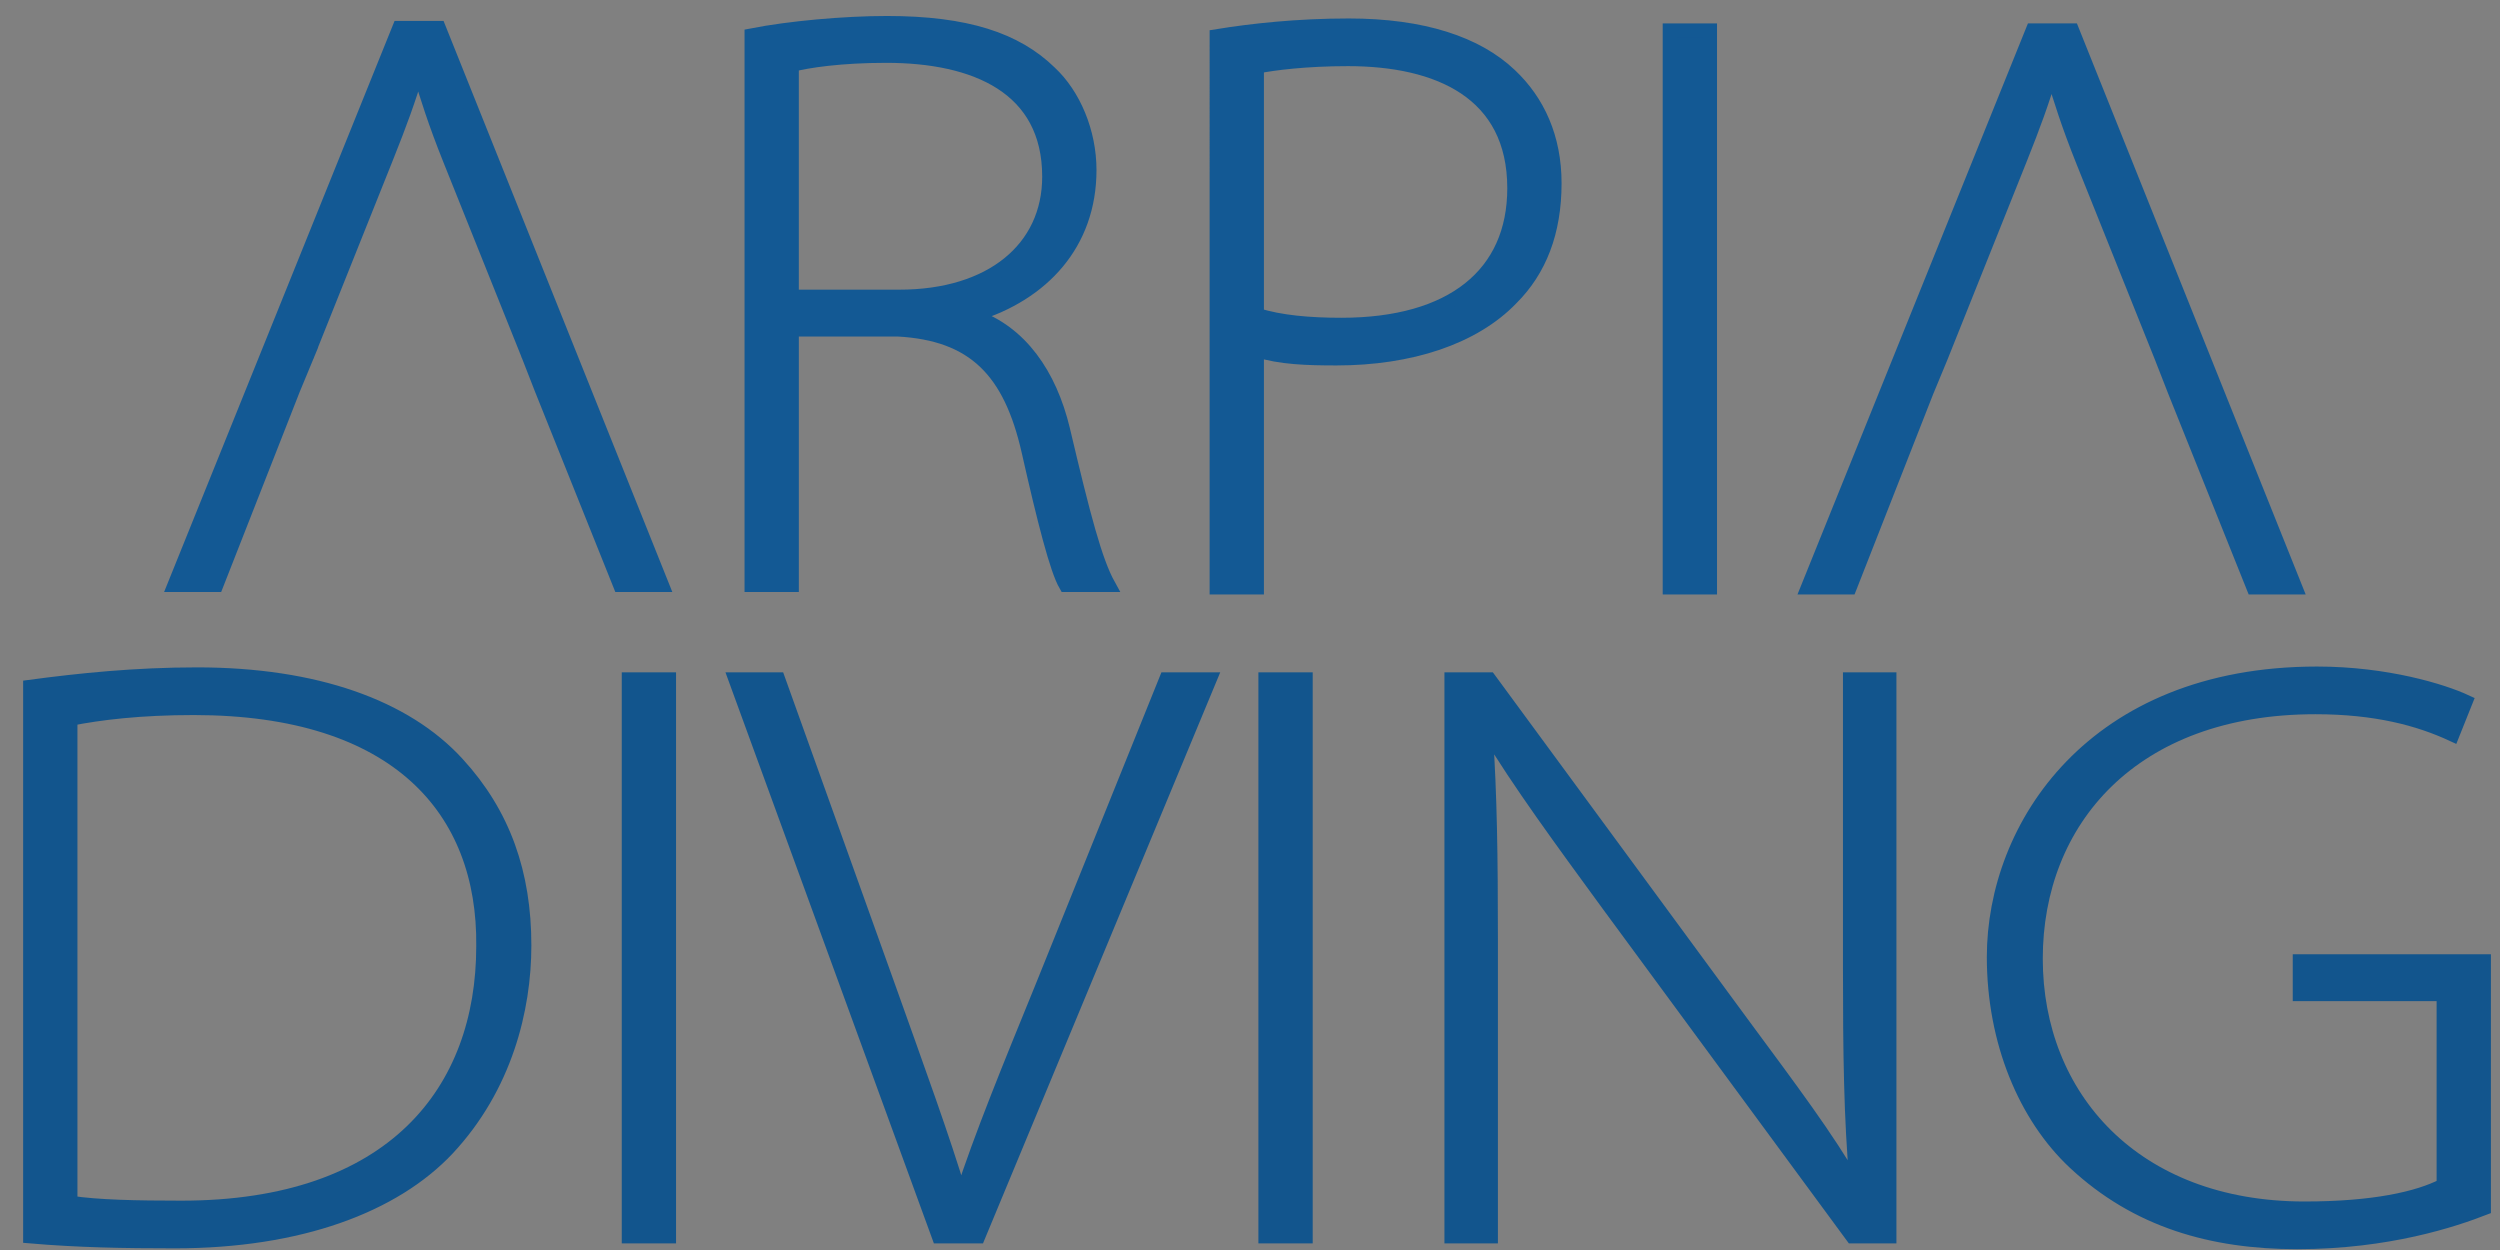 <?xml version="1.0" encoding="UTF-8"?>
<svg id="_레이어_1" data-name="레이어_1" xmlns="http://www.w3.org/2000/svg" version="1.1" viewBox="0 0 181.42 90.71">
  <rect x="0" y="0" width="181.42" height="90.71" fill="#808080" stroke="none"/>
  <!-- Generator: Adobe Illustrator 29.3.1, SVG Export Plug-In . SVG Version: 2.1.0 Build 151)  -->
  <defs>
    <style>
      .st0, .st1 {
        fill: #fff;
      }

      .st1 {
        stroke: #165e9c;
      }

      .st1, .st2, .st3 {
        stroke-miterlimit: 10;
      }

      .st2 {
        fill: #135994;
        stroke: #135994;
      }

      .st3 {
        fill: #12558d;
        stroke: #12558d;
      }
    </style>
  </defs>
  <g>
    <path class="st3" d="M2.18,49.83c3.6-.48,7.62-.9,12.12-.9,8.58,0,15.12,2.34,18.9,6.48,3.36,3.66,4.86,7.98,4.86,13.2,0,4.62-1.38,10.26-5.58,14.76-3.9,4.14-10.74,6.72-19.8,6.72-3.66,0-7.02-.06-10.5-.36v-39.9ZM5.12,87.27c1.92.3,4.8.36,8.04.36,15.36,0,21.9-8.46,21.9-18.96.12-9.9-6.24-17.28-21-17.28-3.9,0-6.84.36-8.94.78v35.1Z"/>
    <path class="st3" d="M48.56,49.29v40.44h-2.94v-40.44h2.94Z"/>
    <path class="st3" d="M68.12,89.73l-14.76-40.44h3.12l7.98,22.26c2.22,6.24,3.96,10.98,5.22,15.18h.12c1.38-4.26,3.42-9.24,5.82-15.12l9-22.32h3.18l-16.8,40.44h-2.88Z"/>
    <path class="st3" d="M94.76,49.29v40.44h-2.94v-40.44h2.94Z"/>
    <path class="st3" d="M105.32,89.73v-40.44h2.76l18.3,24.9c3.72,5.04,6.12,8.22,8.22,11.82l.12-.12c-.42-4.68-.48-9.48-.48-15.72v-20.88h2.88v40.44h-2.7l-17.7-24.06c-3.42-4.68-6.54-8.94-8.7-12.54l-.18.12c.3,4.56.36,8.88.36,14.88v21.6h-2.88Z"/>
    <path class="st3" d="M180.26,87.69c-2.16.84-6.96,2.46-13.56,2.46-6.18,0-11.64-1.56-16.14-5.76-3.6-3.36-5.88-8.82-5.88-14.94,0-9.48,7.2-20.58,23.46-20.58,5.04,0,9.12,1.26,10.8,2.04l-.96,2.4c-2.46-1.14-5.58-1.98-9.96-1.98-13.26,0-20.28,8.22-20.28,18.24s7.14,18.12,19.5,18.12c4.98,0,8.22-.72,10.08-1.68v-13.86h-10.44v-2.4h13.38v17.94Z"/>
  </g>
  <path class="st1" d="M118.21-155.11"/>
  <path class="st0" d="M164.17-56.43l-.18-.54s.15.17.18.54Z"/>
  <g>
    <path class="st2" d="M31.85,2.02h-2.88L12.65,42.46h3.06l5.58-14.22,1.02-2.46c-.69.06,0,.03,0,0,.13-.56-.35.47,0,0,.04-.16-.05.15,0,0,.04-.13-.05.12,0,0h0l5.76-14.4c.96-2.4,1.62-4.2,2.22-6.24h.12c.6,1.98,1.14,3.72,2.22,6.42l5.7,14.22h0s0-.03,0,0c.41.76-.28-.81,0,0l.96,2.46,5.7,14.22h3.06L31.85,2.02h0Z"/>
    <path class="st2" d="M54.53,2.56c2.76-.54,6.72-.9,9.84-.9,5.76,0,9.36,1.2,11.82,3.6,1.74,1.62,2.88,4.32,2.88,7.08,0,5.34-3.42,9-8.34,10.5v.12c3.3,1.14,5.46,4.2,6.42,8.22,1.5,6.36,2.34,9.54,3.3,11.28h-3.12c-.66-1.14-1.56-4.68-2.7-9.72-1.32-5.82-3.96-8.52-9.48-8.82h-7.68v18.54h-2.94V2.56h0ZM57.47,21.52h7.8c6.66,0,10.86-3.48,10.86-8.7,0-6.48-5.34-8.76-11.82-8.76-3.3,0-5.7.36-6.84.66v16.8h0Z"/>
  </g>
  <g>
    <path class="st2" d="M88.28,2.62c2.58-.42,5.88-.78,9.6-.78,5.4,0,9.3,1.32,11.7,3.6,2.04,1.92,3.24,4.56,3.24,7.86,0,3.54-1.08,6.3-3.12,8.34-2.76,2.88-7.38,4.38-12.72,4.38-2.1,0-4.08-.06-5.76-.6v17.22h-2.94V2.62h0ZM91.22,22.84c1.68.54,3.84.72,6.12.72,8.04,0,12.54-3.66,12.54-9.9,0-6.96-5.52-9.36-12.06-9.36-3.06,0-5.4.3-6.6.54v18h0Z"/>
    <path class="st2" d="M124.1,2.2v40.44h-2.94V2.2h2.94Z"/>
    <path class="st2" d="M150.38,2.2h-2.88l-16.32,40.44h3.06l5.58-14.22h0c.14-.9-.58.71,0,0l1.02-2.46,5.76-14.4c.96-2.4,1.62-4.2,2.22-6.24h.12c.6,1.98,1.14,3.72,2.22,6.42l5.7,14.22.96,2.46c.03.07-.99-2.53-.96-2.46.28.63.7,1.63.96,2.46h0l5.7,14.22h3.06L150.38,2.2h0Z"/>
  </g>
</svg>